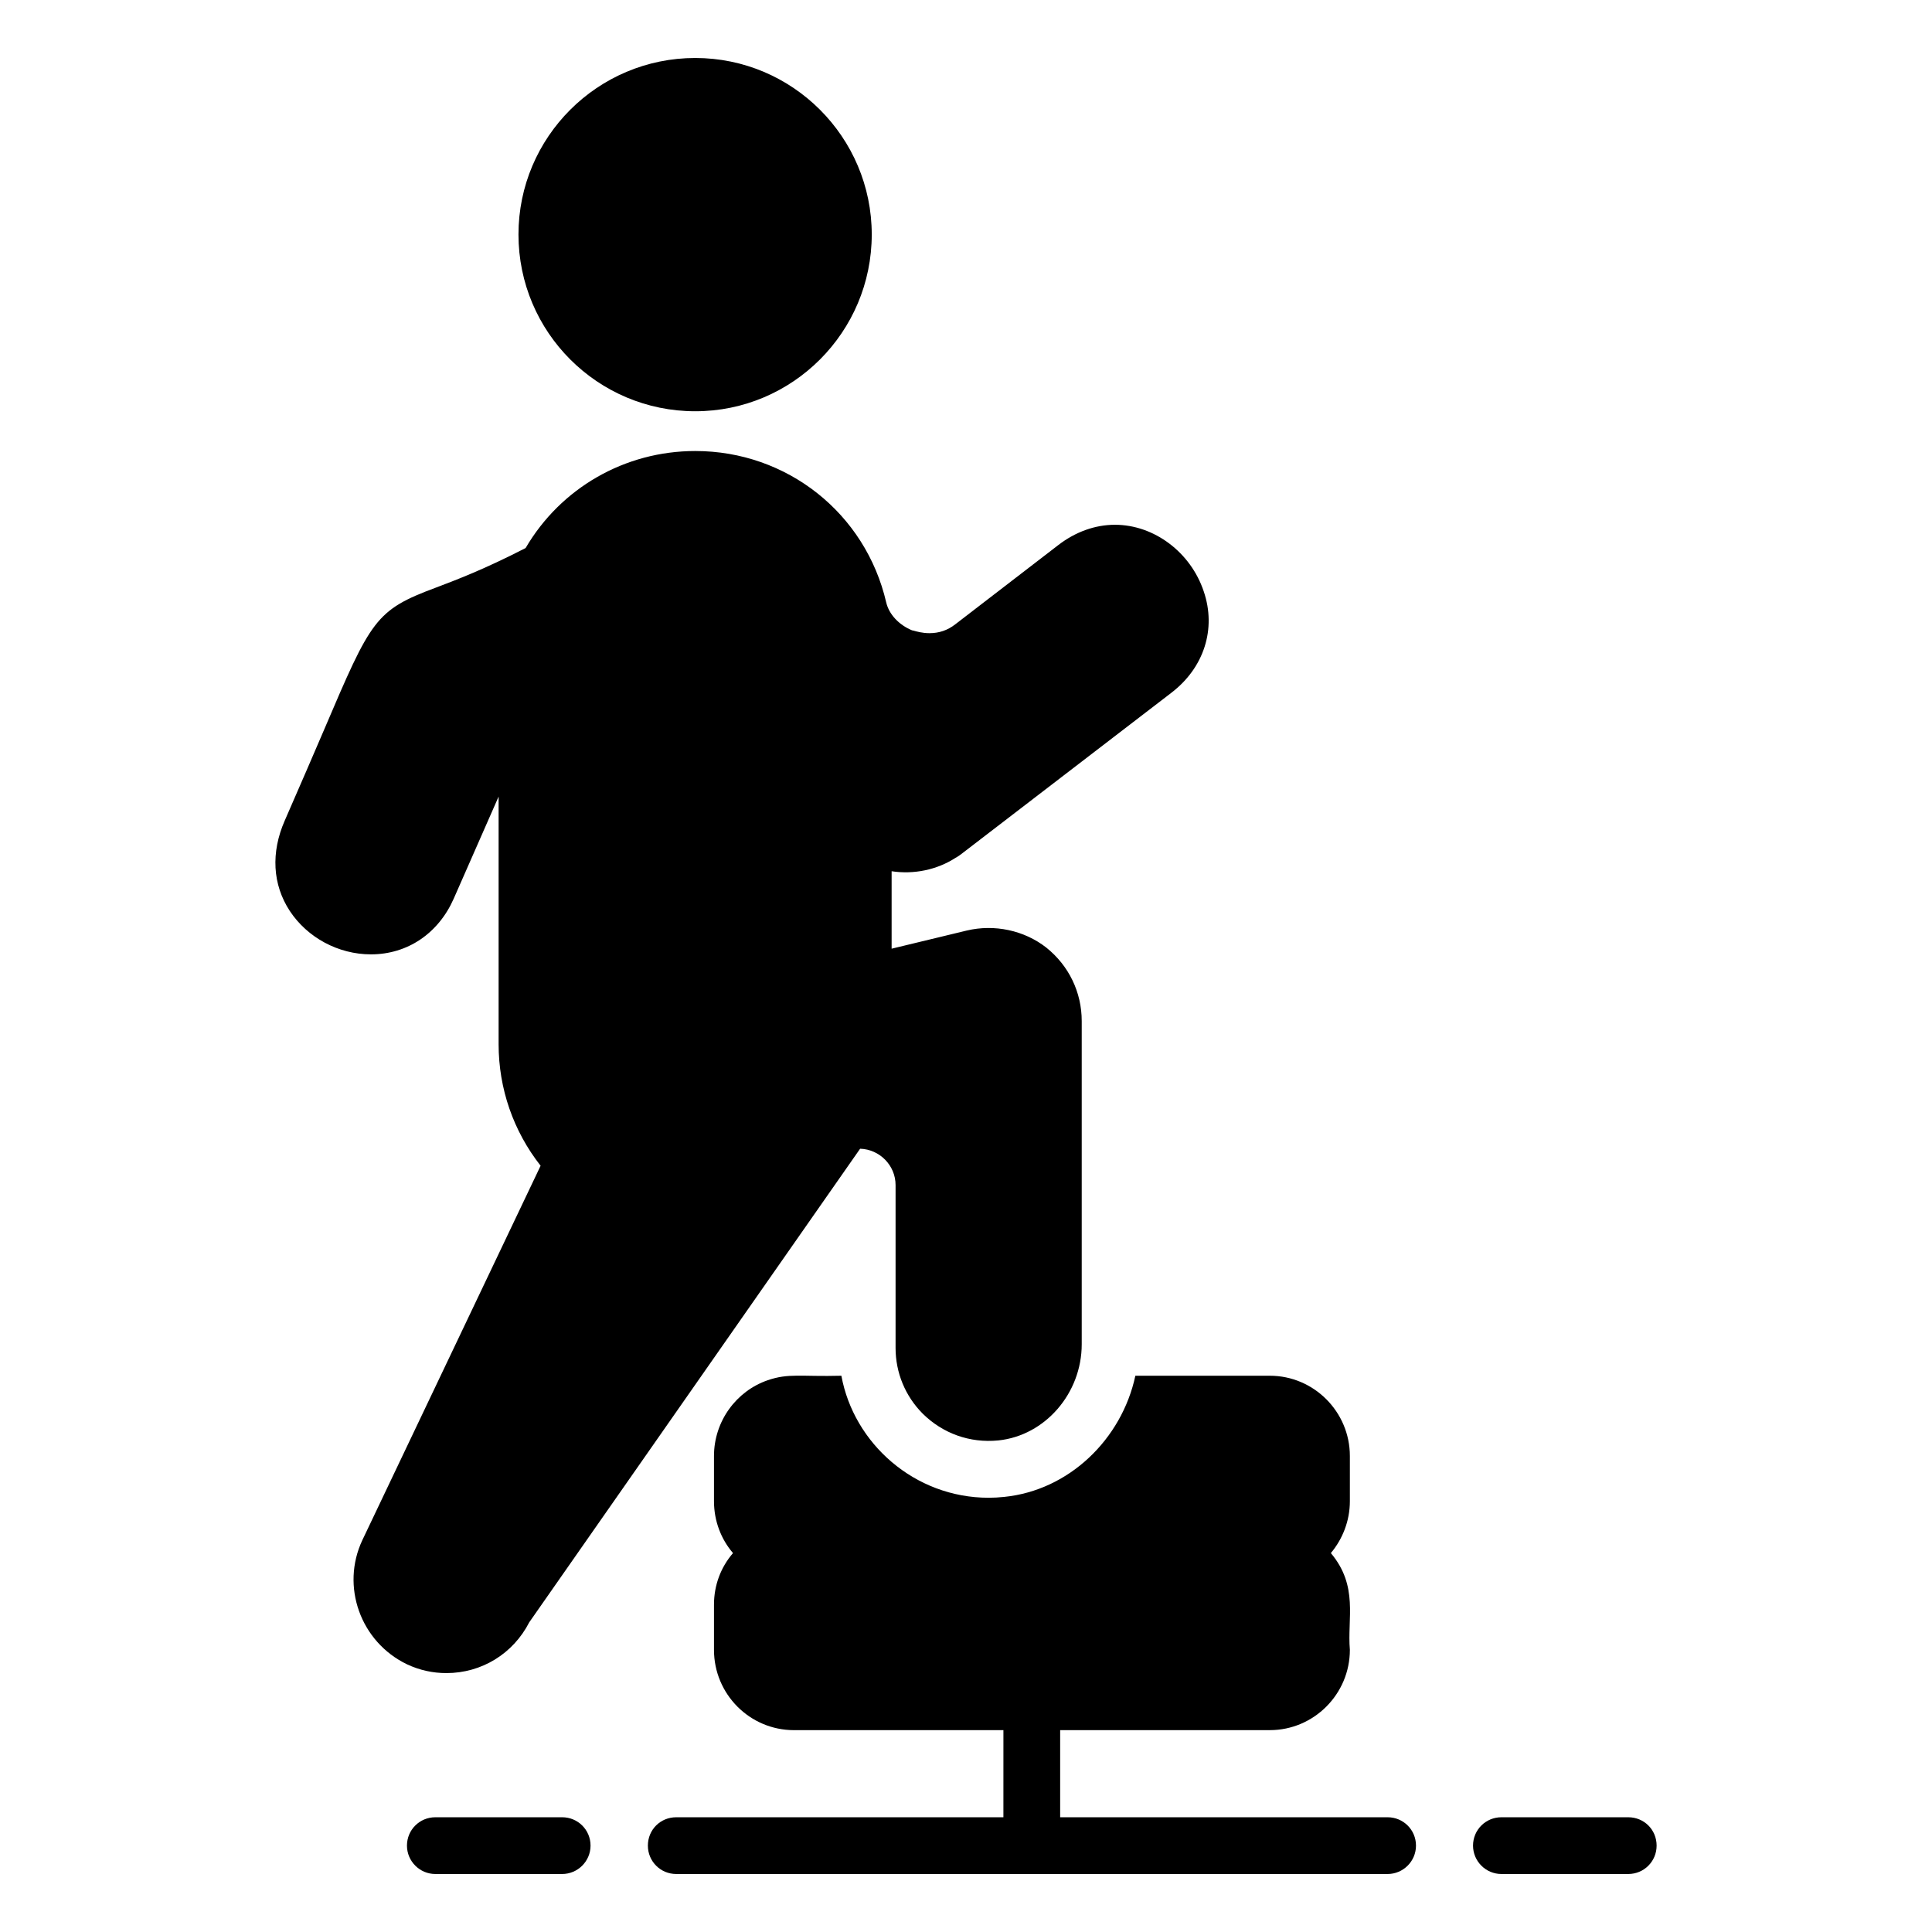<?xml version="1.0" encoding="UTF-8"?>
<!-- Uploaded to: SVG Repo, www.svgrepo.com, Generator: SVG Repo Mixer Tools -->
<svg fill="#000000" width="800px" height="800px" version="1.1" viewBox="144 144 512 512" xmlns="http://www.w3.org/2000/svg">
 <g>
  <path d="m583.02 633.11c0 4.137-3.309 7.519-7.519 7.519h-33.613c-4.137 0-7.519-3.383-7.519-7.519 0-4.211 3.383-7.519 7.519-7.519h33.613c4.211 0 7.519 3.309 7.519 7.519z"/>
  <path d="m300.5 633.11c0 4.137-3.383 7.519-7.519 7.519h-33.613c-4.137 0-7.519-3.383-7.519-7.519 0-4.211 3.383-7.519 7.519-7.519h33.613c4.137 0 7.519 3.309 7.519 7.519z"/>
  <path d="m511.73 625.59h-86.777v-23.086h55.57c11.656 0 21.207-9.551 21.207-21.281-0.719-8.363 2.34-16.859-5.039-25.641 3.082-3.684 5.039-8.496 5.039-13.762v-11.957c0-11.73-9.551-21.281-21.207-21.281h-35.641c-3.609 16.844-17.598 30.379-34.742 32.109-1.43 0.152-2.781 0.227-4.137 0.227-19.695 0-35.762-14.453-39.027-32.336-10.855 0.281-13.941-0.73-19.551 1.203-8.273 2.859-14.211 10.828-14.211 20.078v11.957c0 5.262 1.879 10.074 5.039 13.762-3.234 3.762-5.039 8.496-5.039 13.688v11.957c0 11.73 9.477 21.281 21.207 21.281h55.496l-0.004 23.082h-86.699c-4.211 0-7.519 3.309-7.519 7.519 0 4.137 3.309 7.519 7.519 7.519h188.52c4.137 0 7.519-3.383 7.519-7.519 0-4.211-3.387-7.519-7.519-7.519z"/>
  <path d="m454.43 327.59-55.344 42.484c-0.375 0.301-1.055 0.828-1.879 1.277-4.887 3.16-11.055 4.438-16.918 3.535v20.527l19.926-4.812c7.293-1.73 15.188-0.074 21.055 4.512 6.016 4.812 9.398 11.879 9.398 19.477v85.648c0 13.008-9.699 24.215-22.109 25.492-7.594 0.75-14.738-1.879-20.004-7.07-4.664-4.664-7.219-10.902-7.219-17.445v-43.164c0-5.188-4.211-9.477-9.398-9.625l-87.68 125.5c-4.285 8.348-12.633 13.461-21.957 13.461-3.609 0-7.07-0.754-10.453-2.332-12.332-5.941-17.594-20.68-11.805-32.938l47.223-99.184c-7.219-9.176-11.129-20.453-11.129-32.184v-65.645l-11.875 27c-4.062 9.25-12.258 14.812-21.957 14.812-8.648 0-16.844-4.438-21.508-11.504-4.586-6.992-5.039-15.492-1.352-23.91 4.285-9.773 7.672-17.672 10.453-24.137 12.48-29.25 13.535-31.656 29.703-37.672 5.34-2.031 12.559-4.738 23.688-10.453 9.324-15.941 26.32-25.715 44.969-25.715 24.289 0 45.117 16.469 50.605 40.152 0.75 3.16 3.383 5.941 6.844 7.371 0.152 0 0.301 0.074 0.375 0.074 0.828 0.227 2.332 0.676 4.211 0.676 2.555 0 4.812-0.75 6.844-2.332l27.371-21.055c4.512-3.461 9.699-5.34 14.965-5.34 10.379 0 20.078 7.293 23.535 17.672 3.379 9.926 0.07 20.227-8.578 26.844z"/>
  <path d="m375.02 206.14c0 25.867-20.98 46.848-46.77 46.848-25.867 0-46.848-20.98-46.848-46.848 0-25.793 20.98-46.773 46.848-46.773 25.789 0.004 46.77 20.98 46.77 46.773z"/>
 </g>
</svg>